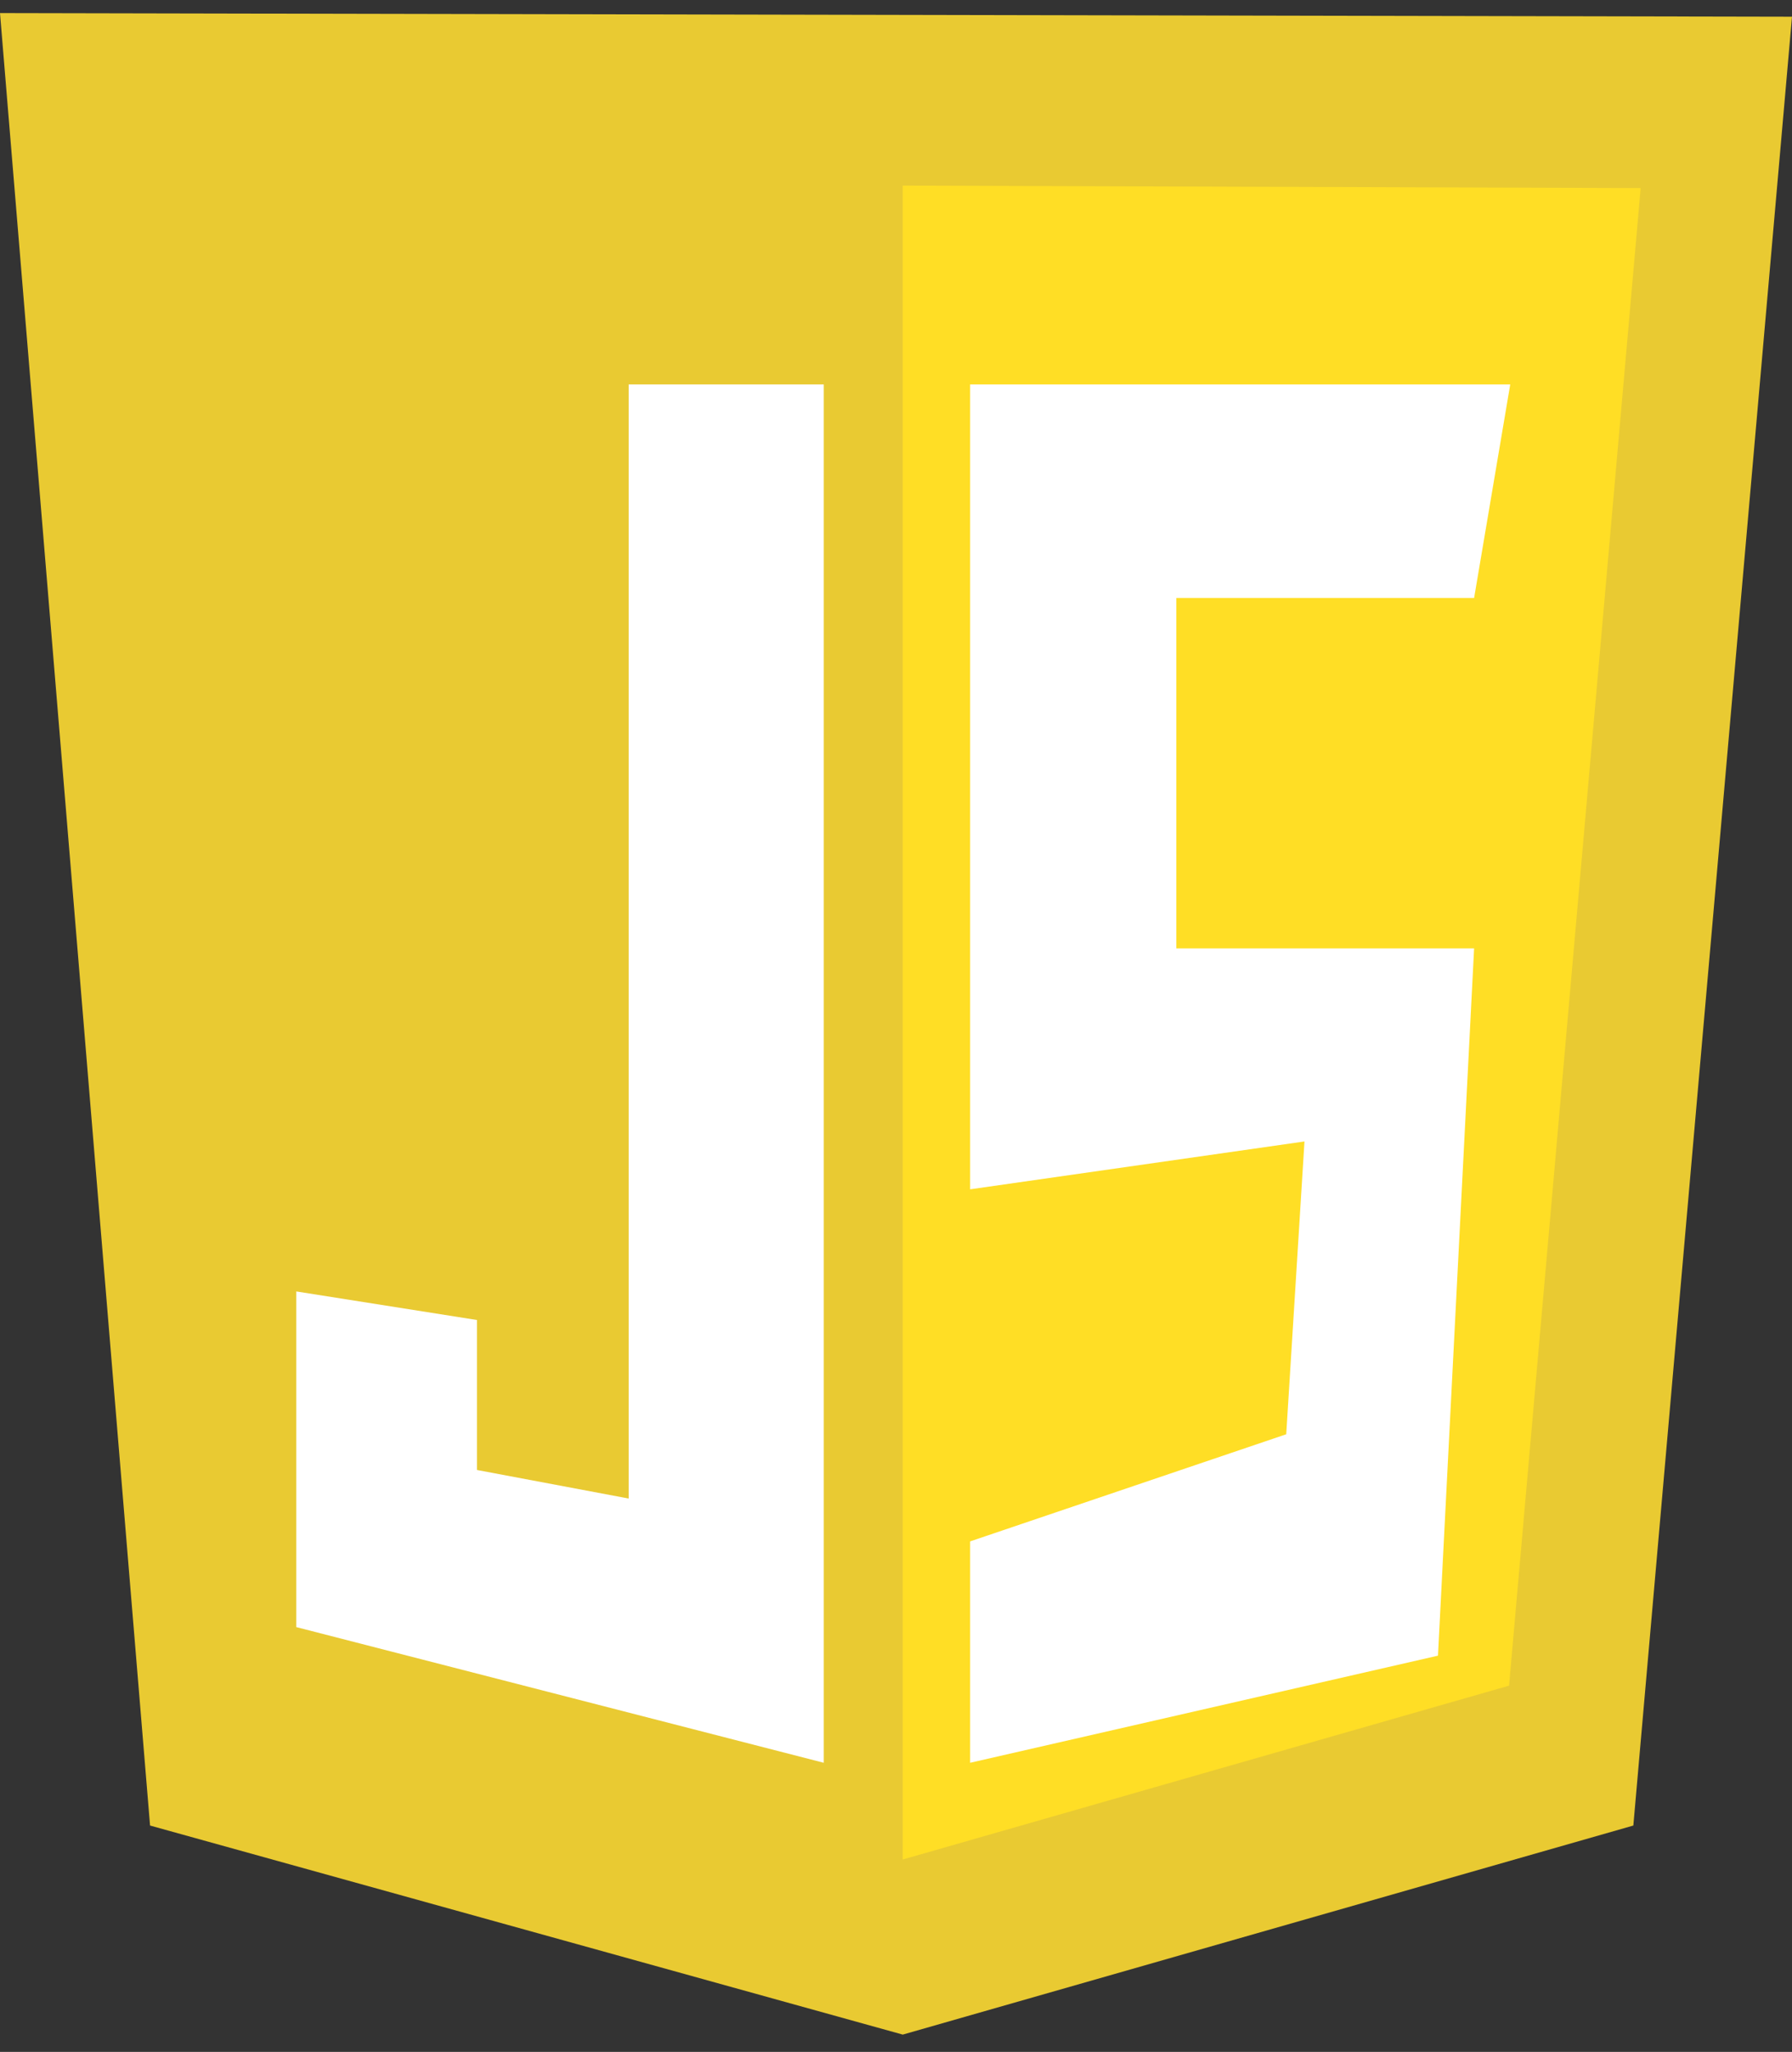 <svg xmlns="http://www.w3.org/2000/svg" width="76" height="87" viewBox="0 0 76 87" fill="none"><rect x="0" y="0" width="76" height="87" fill="#333333" stroke="none"/><g clip-path="url(#clip0_16587_245471)"><path d="M6.364 77.403L0 0.555L76 0.709L69.271 77.403L38.287 86.267L6.364 77.403Z" fill="#E9CA32"></path><path d="M38.285 78.843V7.871L69.582 7.974L64.001 71.472L38.285 78.843Z" fill="#FFDE25"></path><path d="M34.937 16.301H26.663V63.538L20.228 62.327V55.968L12.566 54.757V68.989L34.937 74.742V16.301ZM41.144 16.301H64.05L62.518 25.355H49.889V40.212H62.518L60.986 70.2L41.144 74.742V65.355L54.55 60.813L55.324 48.398L41.144 50.427V16.301Z" fill="white"></path></g><defs><clipPath id="clip0_16587_245471"><rect width="76" height="86" fill="white" transform="translate(0 0.41)"></rect></clipPath></defs></svg>